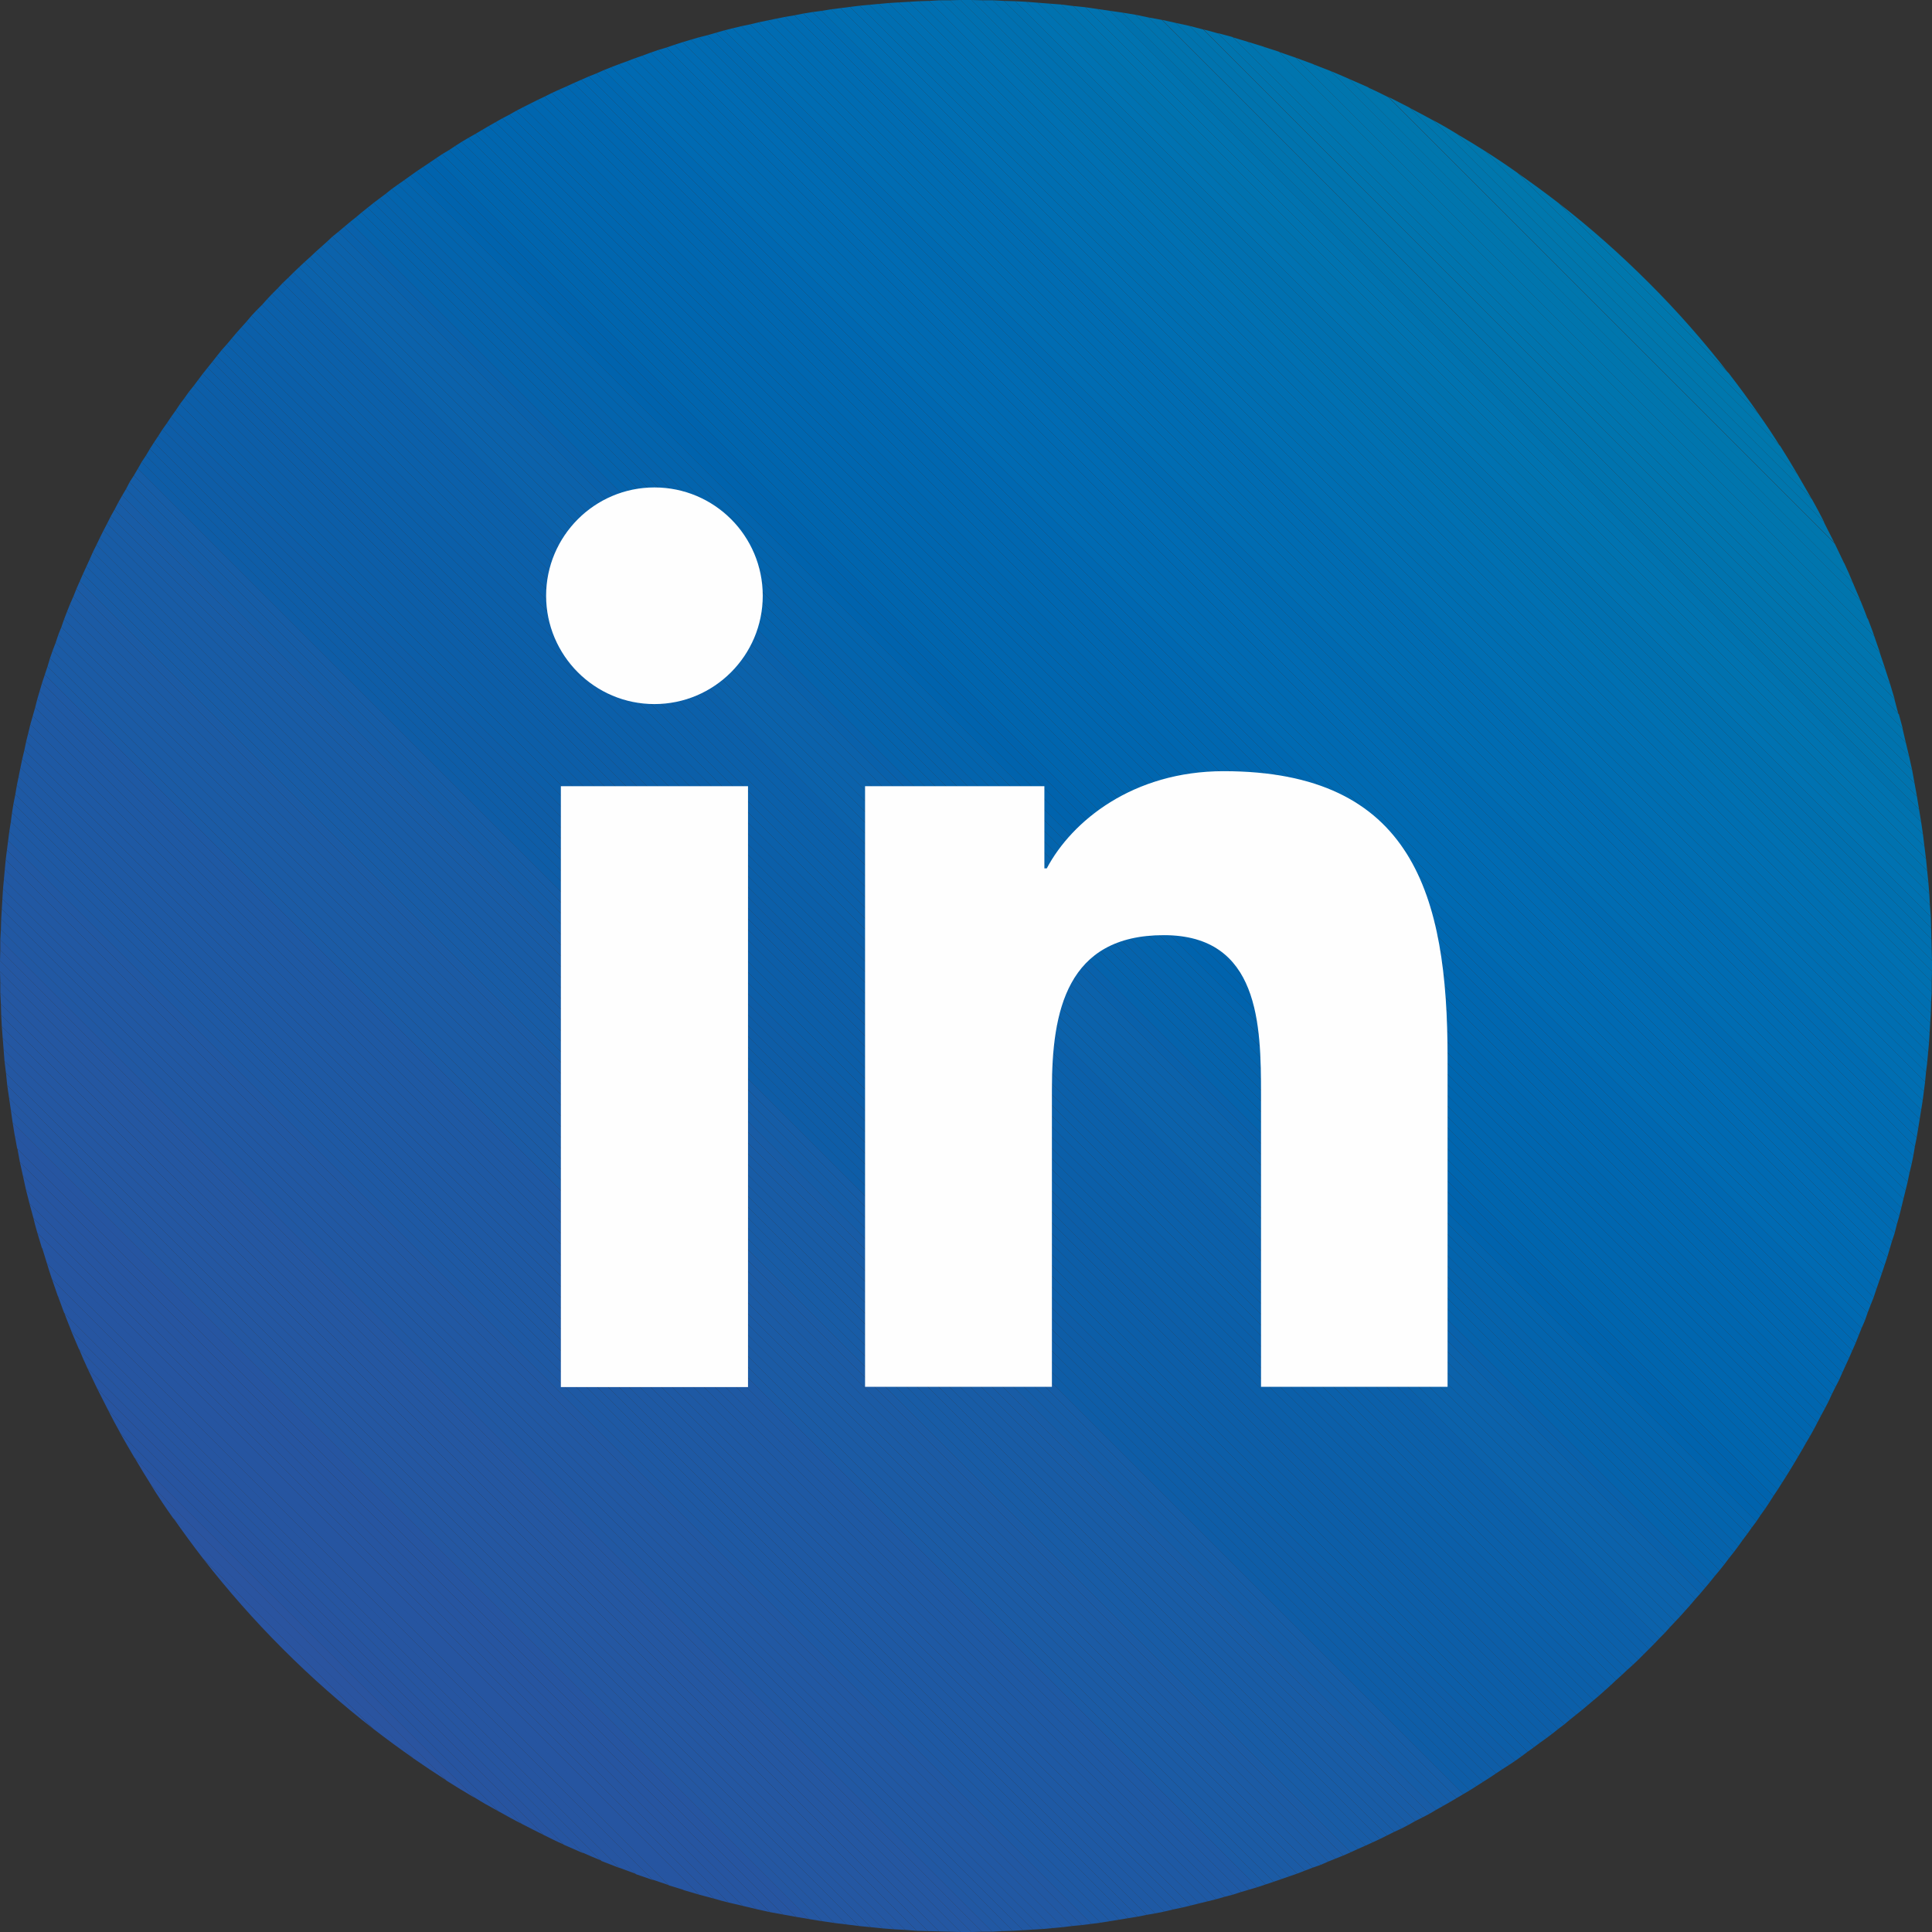 <?xml version="1.0" encoding="UTF-8"?>
<!DOCTYPE svg PUBLIC "-//W3C//DTD SVG 1.1//EN" "http://www.w3.org/Graphics/SVG/1.1/DTD/svg11.dtd">
<!-- Creator: CorelDRAW -->
<svg xmlns="http://www.w3.org/2000/svg" xml:space="preserve" width="122px" height="122px" style="shape-rendering:geometricPrecision; text-rendering:geometricPrecision; image-rendering:optimizeQuality; fill-rule:evenodd; clip-rule:evenodd"
viewBox="0 0 6.421 6.421"
 xmlns:xlink="http://www.w3.org/1999/xlink">
 <rect x="0" y="0" width="6.421" height="6.421" fill="#333333" stroke="none"/>
 <defs>
  <style type="text/css">
   <![CDATA[
    .fil28 {fill:#0063AD}
    .fil27 {fill:#0065AE}
    .fil26 {fill:#0066AF}
    .fil25 {fill:#0067B0}
    .fil24 {fill:#0068B1}
    .fil20 {fill:#006AB1}
    .fil23 {fill:#006AB2}
    .fil21 {fill:#006BB2}
    .fil22 {fill:#006BB3}
    .fil18 {fill:#006CB1}
    .fil19 {fill:#006CB2}
    .fil16 {fill:#006EB1}
    .fil17 {fill:#006EB2}
    .fil14 {fill:#006FB1}
    .fil15 {fill:#006FB2}
    .fil11 {fill:#0070AF}
    .fil12 {fill:#0070B0}
    .fil13 {fill:#0070B2}
    .fil7 {fill:#0071AD}
    .fil9 {fill:#0072AF}
    .fil10 {fill:#0072B1}
    .fil6 {fill:#0073AE}
    .fil8 {fill:#0073B0}
    .fil5 {fill:#0074AE}
    .fil2 {fill:#0075AD}
    .fil3 {fill:#0075AE}
    .fil4 {fill:#0075AF}
    .fil1 {fill:#0076AD}
    .fil0 {fill:#0077AD}
    .fil29 {fill:#0364AD}
    .fil30 {fill:#0563AC}
    .fil31 {fill:#0961AB}
    .fil34 {fill:#0B5FA9}
    .fil33 {fill:#0B60AA}
    .fil32 {fill:#0B62AB}
    .fil35 {fill:#0C5EA8}
    .fil36 {fill:#0E5DA7}
    .fil37 {fill:#155DA7}
    .fil38 {fill:#185CA6}
    .fil39 {fill:#1B5BA5}
    .fil40 {fill:#1E59A4}
    .fil41 {fill:#2158A3}
    .fil42 {fill:#2457A2}
    .fil43 {fill:#2655A1}
    .fil44 {fill:#2754A0}
    .fil45 {fill:#2A54A0}
    .fil46 {fill:#FEFEFE}
   ]]>
  </style>
 </defs>
 <g id="Capa_x0020_1">
  <path class="fil0" d="M5.746 1.241l-0.566 -0.566c0.106,0.082 0.206,0.171 0.301,0.266 0.095,0.095 0.183,0.195 0.265,0.301z"/>
  <path class="fil0" d="M5.845 1.376l-0.8 -0.8c0.046,0.032 0.091,0.065 0.135,0.099l0.566 0.566c0.034,0.044 0.067,0.089 0.099,0.135z"/>
  <path class="fil0" d="M5.917 1.483l-0.98 -0.98c0.036,0.023 0.072,0.047 0.107,0.072l0.8 0.8c0.025,0.035 0.049,0.071 0.072,0.108z"/>
  <path class="fil0" d="M5.973 1.575l-1.128 -1.128c0.031,0.018 0.062,0.037 0.092,0.056l0.98 0.98c0.019,0.03 0.038,0.061 0.056,0.092z"/>
  <path class="fil0" d="M6.021 1.658l-1.259 -1.259c0.028,0.015 0.056,0.031 0.083,0.048l1.128 1.128c0.016,0.028 0.032,0.055 0.048,0.083z"/>
  <path class="fil1" d="M6.062 1.735l-1.376 -1.376c0.026,0.013 0.051,0.027 0.077,0.041l1.259 1.259c0.014,0.025 0.028,0.051 0.041,0.077z"/>
  <path class="fil1" d="M6.098 1.806l-1.484 -1.484c0.024,0.012 0.048,0.024 0.071,0.036l1.376 1.376c0.012,0.024 0.024,0.047 0.036,0.071z"/>
  <path class="fil1" d="M6.13 1.874l-1.583 -1.583c0.023,0.01 0.045,0.021 0.067,0.032l1.484 1.484c0.011,0.022 0.021,0.045 0.032,0.067z"/>
  <path class="fil1" d="M6.158 1.937l-1.675 -1.675c0.021,0.009 0.043,0.019 0.064,0.028l1.583 1.583c0.01,0.021 0.019,0.042 0.028,0.064z"/>
  <path class="fil2" d="M6.184 1.998l-1.762 -1.762c0.02,0.008 0.041,0.017 0.061,0.026l1.675 1.675c0.009,0.02 0.017,0.041 0.026,0.061z"/>
  <path class="fil2" d="M6.207 2.057l-1.844 -1.844c0.02,0.008 0.039,0.015 0.059,0.023l1.762 1.762c0.008,0.02 0.016,0.039 0.023,0.059z"/>
  <path class="fil3" d="M6.229 2.114l-1.922 -1.922c0.019,0.007 0.038,0.014 0.057,0.021l1.844 1.844c0.007,0.019 0.015,0.038 0.021,0.057z"/>
  <path class="fil3" d="M6.248 2.169l-1.996 -1.996c0.018,0.006 0.037,0.013 0.055,0.019l1.922 1.922 0.019 0.055z"/>
  <path class="fil3" d="M6.265 2.222l-2.067 -2.067c0.018,0.006 0.035,0.011 0.053,0.017l1.996 1.996 0.018 0.053z"/>
  <polygon class="fil4" points="6.282,2.274 4.147,0.139 4.199,0.155 6.265,2.222 "/>
  <polygon class="fil5" points="6.297,2.324 4.097,0.124 4.147,0.139 6.282,2.274 "/>
  <path class="fil5" d="M6.31 2.373l-2.263 -2.263c0.016,0.004 0.033,0.009 0.049,0.013l2.2 2.2 0.013 0.049z"/>
  <path class="fil5" d="M6.323 2.421l-2.323 -2.323c0.016,0.004 0.032,0.008 0.048,0.013l2.263 2.263c0.004,0.016 0.009,0.032 0.013,0.048z"/>
  <polygon class="fil5" points="6.334,2.468 3.953,0.086 3.999,0.098 6.323,2.421 "/>
  <polygon class="fil6" points="6.345,2.514 3.907,0.076 3.953,0.086 6.334,2.468 "/>
  <path class="fil6" d="M6.355 2.559l-2.493 -2.493c0.015,0.003 0.03,0.007 0.045,0.01l2.438 2.438c0.003,0.015 0.007,0.03 0.01,0.045z"/>
  <polygon class="fil6" points="6.363,2.603 3.817,0.058 3.861,0.066 6.355,2.559 "/>
  <polygon class="fil6" points="6.371,2.647 3.774,0.049 3.817,0.058 6.363,2.603 "/>
  <polygon class="fil6" points="6.378,2.69 3.731,0.042 3.774,0.049 6.371,2.647 "/>
  <polygon class="fil7" points="6.385,2.732 3.689,0.036 3.731,0.042 6.378,2.69 "/>
  <polygon class="fil8" points="6.391,2.773 3.648,0.03 3.689,0.036 6.385,2.732 "/>
  <polygon class="fil8" points="6.396,2.814 3.607,0.024 3.648,0.03 6.391,2.773 "/>
  <polygon class="fil8" points="6.401,2.854 3.567,0.02 3.607,0.024 6.396,2.814 "/>
  <polygon class="fil8" points="6.405,2.894 3.527,0.015 3.567,0.02 6.401,2.854 "/>
  <polygon class="fil9" points="6.409,2.933 3.488,0.012 3.527,0.015 6.405,2.894 "/>
  <polygon class="fil9" points="6.412,2.971 3.449,0.009 3.488,0.012 6.409,2.933 "/>
  <polygon class="fil10" points="6.414,3.009 3.411,0.006 3.449,0.009 6.412,2.971 "/>
  <polygon class="fil10" points="6.417,3.047 3.374,0.004 3.411,0.006 6.414,3.009 "/>
  <polygon class="fil11" points="6.418,3.084 3.337,0.003 3.374,0.004 6.417,3.047 "/>
  <polygon class="fil11" points="6.419,3.121 3.3,0.001 3.337,0.003 6.418,3.084 "/>
  <polygon class="fil12" points="6.42,3.157 3.264,0.001 3.3,0.001 6.419,3.121 "/>
  <polygon class="fil12" points="6.421,3.193 3.228,0 3.264,0.001 6.42,3.157 "/>
  <polygon class="fil12" points="6.421,3.228 3.192,0 3.21,0 3.228,0 6.421,3.193 6.421,3.211 "/>
  <polygon class="fil12" points="6.42,3.263 3.157,0.001 3.192,0 6.421,3.228 "/>
  <polygon class="fil12" points="6.42,3.298 3.123,0.001 3.157,0.001 6.42,3.263 "/>
  <polygon class="fil13" points="6.418,3.332 3.088,0.003 3.123,0.001 6.42,3.298 "/>
  <polygon class="fil14" points="6.417,3.367 3.054,0.004 3.088,0.003 6.418,3.332 "/>
  <polygon class="fil14" points="6.415,3.4 3.021,0.006 3.054,0.004 6.417,3.367 "/>
  <polygon class="fil15" points="6.413,3.434 2.987,0.008 3.021,0.006 6.415,3.4 "/>
  <polygon class="fil15" points="6.411,3.467 2.954,0.01 2.987,0.008 6.413,3.434 "/>
  <polygon class="fil16" points="6.408,3.499 2.921,0.013 2.954,0.01 6.411,3.467 "/>
  <polygon class="fil16" points="6.405,3.532 2.889,0.016 2.921,0.013 6.408,3.499 "/>
  <polygon class="fil16" points="6.401,3.564 2.857,0.019 2.889,0.016 6.405,3.532 "/>
  <polygon class="fil17" points="6.398,3.596 2.825,0.023 2.857,0.019 6.401,3.564 "/>
  <polygon class="fil17" points="6.394,3.627 2.793,0.027 2.825,0.023 6.398,3.596 "/>
  <polygon class="fil17" points="6.39,3.658 2.762,0.031 2.793,0.027 6.394,3.627 "/>
  <polygon class="fil17" points="6.385,3.689 2.731,0.036 2.762,0.031 6.39,3.658 "/>
  <polygon class="fil18" points="6.38,3.72 2.701,0.04 2.731,0.036 6.385,3.689 "/>
  <polygon class="fil19" points="6.375,3.751 2.67,0.045 2.701,0.04 6.38,3.72 "/>
  <polygon class="fil19" points="6.37,3.781 2.64,0.051 2.67,0.045 6.375,3.751 "/>
  <polygon class="fil19" points="6.364,3.811 2.61,0.056 2.64,0.051 6.37,3.781 "/>
  <polygon class="fil19" points="6.359,3.841 2.58,0.062 2.61,0.056 6.364,3.811 "/>
  <polygon class="fil19" points="6.353,3.87 2.551,0.068 2.58,0.062 6.359,3.841 "/>
  <polygon class="fil19" points="6.346,3.899 2.522,0.074 2.551,0.068 6.353,3.87 "/>
  <polygon class="fil19" points="6.34,3.928 2.493,0.081 2.522,0.074 6.346,3.899 "/>
  <polygon class="fil19" points="6.333,3.957 2.464,0.087 2.493,0.081 6.34,3.928 "/>
  <polygon class="fil19" points="6.326,3.985 2.435,0.094 2.464,0.087 6.333,3.957 "/>
  <polygon class="fil19" points="6.319,4.014 2.407,0.101 2.435,0.094 6.326,3.985 "/>
  <polygon class="fil20" points="6.312,4.042 2.379,0.109 2.407,0.101 6.319,4.014 "/>
  <polygon class="fil20" points="6.304,4.07 2.351,0.117 2.379,0.109 6.312,4.042 "/>
  <polygon class="fil20" points="6.297,4.098 2.323,0.124 2.351,0.117 6.304,4.07 "/>
  <polygon class="fil21" points="6.288,4.125 2.296,0.132 2.323,0.124 6.297,4.098 "/>
  <polygon class="fil21" points="6.28,4.152 2.269,0.14 2.296,0.132 6.288,4.125 "/>
  <polygon class="fil22" points="6.272,4.179 2.241,0.149 2.269,0.14 6.28,4.152 "/>
  <polygon class="fil22" points="6.263,4.206 2.215,0.158 2.241,0.149 6.272,4.179 "/>
  <polygon class="fil23" points="6.254,4.233 2.188,0.166 2.215,0.158 6.263,4.206 "/>
  <polygon class="fil23" points="6.245,4.259 2.162,0.175 2.188,0.166 6.254,4.233 "/>
  <polygon class="fil23" points="6.236,4.285 2.135,0.185 2.162,0.175 6.245,4.259 "/>
  <polygon class="fil23" points="6.227,4.312 2.109,0.194 2.135,0.185 6.236,4.285 "/>
  <polygon class="fil23" points="6.217,4.337 2.083,0.204 2.109,0.194 6.227,4.312 "/>
  <polygon class="fil23" points="6.207,4.363 2.058,0.213 2.083,0.204 6.217,4.337 "/>
  <polygon class="fil23" points="6.198,4.389 2.032,0.223 2.058,0.213 6.207,4.363 "/>
  <polygon class="fil23" points="6.187,4.414 2.007,0.233 2.032,0.223 6.198,4.389 "/>
  <polygon class="fil24" points="6.177,4.439 1.982,0.244 2.007,0.233 6.187,4.414 "/>
  <polygon class="fil24" points="6.167,4.464 1.957,0.254 1.982,0.244 6.177,4.439 "/>
  <polygon class="fil24" points="6.156,4.489 1.932,0.265 1.957,0.254 6.167,4.464 "/>
  <polygon class="fil24" points="6.145,4.514 1.907,0.276 1.932,0.265 6.156,4.489 "/>
  <polygon class="fil25" points="6.134,4.538 1.883,0.287 1.907,0.276 6.145,4.514 "/>
  <polygon class="fil25" points="6.123,4.562 1.858,0.298 1.883,0.287 6.134,4.538 "/>
  <polygon class="fil25" points="6.112,4.587 1.834,0.309 1.858,0.298 6.123,4.562 "/>
  <polygon class="fil25" points="6.1,4.61 1.81,0.321 1.834,0.309 6.112,4.587 "/>
  <polygon class="fil25" points="6.088,4.634 1.787,0.332 1.81,0.321 6.1,4.61 "/>
  <polygon class="fil25" points="6.077,4.658 1.763,0.344 1.787,0.332 6.088,4.634 "/>
  <polygon class="fil26" points="6.065,4.681 1.739,0.356 1.763,0.344 6.077,4.658 "/>
  <polygon class="fil26" points="6.052,4.705 1.716,0.368 1.739,0.356 6.065,4.681 "/>
  <polygon class="fil26" points="6.04,4.728 1.693,0.381 1.716,0.368 6.052,4.705 "/>
  <polygon class="fil26" points="6.028,4.751 1.67,0.393 1.693,0.381 6.04,4.728 "/>
  <polygon class="fil26" points="6.015,4.774 1.647,0.406 1.67,0.393 6.028,4.751 "/>
  <polygon class="fil26" points="6.002,4.796 1.624,0.419 1.647,0.406 6.015,4.774 "/>
  <polygon class="fil26" points="5.989,4.819 1.602,0.432 1.624,0.419 6.002,4.796 "/>
  <polygon class="fil26" points="5.976,4.841 1.58,0.445 1.602,0.432 5.989,4.819 "/>
  <polygon class="fil26" points="5.963,4.863 1.557,0.458 1.58,0.445 5.976,4.841 "/>
  <polygon class="fil26" points="5.949,4.886 1.535,0.471 1.557,0.458 5.963,4.863 "/>
  <polygon class="fil27" points="5.936,4.907 1.513,0.485 1.535,0.471 5.949,4.886 "/>
  <polygon class="fil27" points="5.922,4.929 1.492,0.499 1.513,0.485 5.936,4.907 "/>
  <polygon class="fil27" points="5.908,4.951 1.47,0.512 1.492,0.499 5.922,4.929 "/>
  <polygon class="fil27" points="5.894,4.972 1.449,0.526 1.47,0.512 5.908,4.951 "/>
  <polygon class="fil28" points="5.88,4.994 1.427,0.541 1.449,0.526 5.894,4.972 "/>
  <polygon class="fil28" points="5.866,5.015 1.406,0.555 1.427,0.541 5.88,4.994 "/>
  <polygon class="fil28" points="5.851,5.036 1.385,0.569 1.406,0.555 5.866,5.015 "/>
  <polygon class="fil28" points="5.837,5.057 1.364,0.584 1.385,0.569 5.851,5.036 "/>
  <polygon class="fil29" points="5.822,5.077 1.343,0.599 1.364,0.584 5.837,5.057 "/>
  <polygon class="fil29" points="5.807,5.098 1.323,0.613 1.343,0.599 5.822,5.077 "/>
  <polygon class="fil29" points="5.792,5.118 1.302,0.628 1.323,0.613 5.807,5.098 "/>
  <polygon class="fil29" points="5.777,5.139 1.282,0.644 1.302,0.628 5.792,5.118 "/>
  <polygon class="fil30" points="5.762,5.159 1.262,0.659 1.282,0.644 5.777,5.139 "/>
  <polygon class="fil30" points="5.746,5.179 1.242,0.674 1.262,0.659 5.762,5.159 "/>
  <polygon class="fil30" points="5.731,5.199 1.222,0.69 1.242,0.674 5.746,5.179 "/>
  <polygon class="fil30" points="5.715,5.219 1.202,0.706 1.222,0.69 5.731,5.199 "/>
  <polygon class="fil30" points="5.699,5.238 1.183,0.722 1.202,0.706 5.715,5.219 "/>
  <polygon class="fil30" points="5.683,5.258 1.163,0.738 1.183,0.722 5.699,5.238 "/>
  <polygon class="fil31" points="5.667,5.277 1.144,0.754 1.163,0.738 5.683,5.258 "/>
  <polygon class="fil31" points="5.651,5.296 1.125,0.77 1.144,0.754 5.667,5.277 "/>
  <polygon class="fil32" points="5.634,5.315 1.105,0.786 1.125,0.77 5.651,5.296 "/>
  <polygon class="fil32" points="5.618,5.334 1.087,0.803 1.105,0.786 5.634,5.315 "/>
  <polygon class="fil32" points="5.601,5.353 1.068,0.82 1.087,0.803 5.618,5.334 "/>
  <polygon class="fil32" points="5.584,5.372 1.049,0.837 1.068,0.82 5.601,5.353 "/>
  <polygon class="fil32" points="5.567,5.39 1.031,0.854 1.049,0.837 5.584,5.372 "/>
  <polygon class="fil32" points="5.55,5.408 1.012,0.871 1.031,0.854 5.567,5.39 "/>
  <polygon class="fil32" points="5.533,5.427 0.994,0.888 1.012,0.871 5.55,5.408 "/>
  <polygon class="fil32" points="5.515,5.445 0.976,0.905 0.994,0.888 5.533,5.427 "/>
  <polygon class="fil33" points="5.498,5.463 0.958,0.923 0.976,0.905 5.515,5.445 "/>
  <polygon class="fil33" points="5.48,5.481 0.94,0.94 0.958,0.923 5.498,5.463 "/>
  <polygon class="fil33" points="5.463,5.498 0.923,0.958 0.94,0.94 5.48,5.481 "/>
  <polygon class="fil33" points="5.445,5.516 0.905,0.976 0.923,0.958 5.463,5.498 "/>
  <polygon class="fil33" points="5.427,5.533 0.888,0.994 0.905,0.976 5.445,5.516 "/>
  <polygon class="fil33" points="5.408,5.55 0.871,1.013 0.888,0.994 5.427,5.533 "/>
  <polygon class="fil33" points="5.39,5.567 0.853,1.031 0.871,1.013 5.408,5.55 "/>
  <polygon class="fil33" points="5.371,5.584 0.836,1.049 0.853,1.031 5.39,5.567 "/>
  <polygon class="fil33" points="5.353,5.601 0.82,1.068 0.836,1.049 5.371,5.584 "/>
  <polygon class="fil34" points="5.334,5.618 0.803,1.087 0.82,1.068 5.353,5.601 "/>
  <polygon class="fil34" points="5.315,5.635 0.786,1.106 0.803,1.087 5.334,5.618 "/>
  <polygon class="fil34" points="5.296,5.651 0.77,1.125 0.786,1.106 5.315,5.635 "/>
  <polygon class="fil34" points="5.277,5.667 0.754,1.144 0.77,1.125 5.296,5.651 "/>
  <polygon class="fil34" points="5.258,5.683 0.737,1.163 0.754,1.144 5.277,5.667 "/>
  <polygon class="fil34" points="5.238,5.699 0.721,1.183 0.737,1.163 5.258,5.683 "/>
  <polygon class="fil35" points="5.218,5.715 0.706,1.202 0.721,1.183 5.238,5.699 "/>
  <polygon class="fil35" points="5.199,5.731 0.69,1.222 0.706,1.202 5.218,5.715 "/>
  <polygon class="fil35" points="5.179,5.746 0.674,1.242 0.69,1.222 5.199,5.731 "/>
  <polygon class="fil35" points="5.159,5.762 0.659,1.262 0.674,1.242 5.179,5.746 "/>
  <polygon class="fil35" points="5.139,5.777 0.644,1.282 0.659,1.262 5.159,5.762 "/>
  <polygon class="fil35" points="5.118,5.792 0.628,1.302 0.644,1.282 5.139,5.777 "/>
  <polygon class="fil35" points="5.098,5.807 0.613,1.323 0.628,1.302 5.118,5.792 "/>
  <polygon class="fil35" points="5.077,5.822 0.598,1.343 0.613,1.323 5.098,5.807 "/>
  <polygon class="fil35" points="5.057,5.837 0.584,1.364 0.598,1.343 5.077,5.822 "/>
  <polygon class="fil35" points="5.036,5.852 0.569,1.385 0.584,1.364 5.057,5.837 "/>
  <polygon class="fil36" points="5.015,5.866 0.555,1.406 0.569,1.385 5.036,5.852 "/>
  <polygon class="fil36" points="4.993,5.88 0.54,1.427 0.555,1.406 5.015,5.866 "/>
  <polygon class="fil36" points="4.972,5.894 0.526,1.449 0.54,1.427 4.993,5.88 "/>
  <polygon class="fil36" points="4.951,5.908 0.512,1.47 0.526,1.449 4.972,5.894 "/>
  <polygon class="fil36" points="4.929,5.922 0.498,1.492 0.512,1.47 4.951,5.908 "/>
  <polygon class="fil36" points="4.907,5.936 0.485,1.514 0.498,1.492 4.929,5.922 "/>
  <polygon class="fil36" points="4.885,5.95 0.471,1.535 0.485,1.514 4.907,5.936 "/>
  <polygon class="fil36" points="4.863,5.963 0.458,1.558 0.471,1.535 4.885,5.95 "/>
  <polygon class="fil37" points="4.841,5.976 0.445,1.58 0.458,1.558 4.863,5.963 "/>
  <polygon class="fil37" points="4.819,5.989 0.431,1.602 0.445,1.58 4.841,5.976 "/>
  <polygon class="fil37" points="4.796,6.002 0.419,1.625 0.431,1.602 4.819,5.989 "/>
  <polygon class="fil37" points="4.773,6.015 0.406,1.647 0.419,1.625 4.796,6.002 "/>
  <polygon class="fil38" points="4.751,6.028 0.393,1.67 0.406,1.647 4.773,6.015 "/>
  <polygon class="fil38" points="4.728,6.04 0.381,1.693 0.393,1.67 4.751,6.028 "/>
  <polygon class="fil38" points="4.704,6.052 0.368,1.716 0.381,1.693 4.728,6.04 "/>
  <polygon class="fil38" points="4.681,6.065 0.356,1.74 0.368,1.716 4.704,6.052 "/>
  <polygon class="fil38" points="4.658,6.077 0.344,1.763 0.356,1.74 4.681,6.065 "/>
  <polygon class="fil38" points="4.634,6.088 0.332,1.787 0.344,1.763 4.658,6.077 "/>
  <polygon class="fil38" points="4.61,6.1 0.321,1.81 0.332,1.787 4.634,6.088 "/>
  <polygon class="fil38" points="4.586,6.112 0.309,1.834 0.321,1.81 4.61,6.1 "/>
  <polygon class="fil38" points="4.562,6.123 0.298,1.859 0.309,1.834 4.586,6.112 "/>
  <polygon class="fil38" points="4.538,6.134 0.287,1.883 0.298,1.859 4.562,6.123 "/>
  <polygon class="fil38" points="4.513,6.145 0.276,1.907 0.287,1.883 4.538,6.134 "/>
  <polygon class="fil38" points="4.489,6.156 0.265,1.932 0.276,1.907 4.513,6.145 "/>
  <polygon class="fil39" points="4.464,6.167 0.254,1.957 0.265,1.932 4.489,6.156 "/>
  <polygon class="fil39" points="4.439,6.177 0.244,1.982 0.254,1.957 4.464,6.167 "/>
  <polygon class="fil39" points="4.414,6.187 0.233,2.007 0.244,1.982 4.439,6.177 "/>
  <polygon class="fil39" points="4.389,6.198 0.223,2.032 0.233,2.007 4.414,6.187 "/>
  <polygon class="fil39" points="4.363,6.207 0.213,2.058 0.223,2.032 4.389,6.198 "/>
  <polygon class="fil39" points="4.337,6.217 0.204,2.084 0.213,2.058 4.363,6.207 "/>
  <polygon class="fil39" points="4.311,6.227 0.194,2.109 0.204,2.084 4.337,6.217 "/>
  <polygon class="fil39" points="4.285,6.236 0.185,2.136 0.194,2.109 4.311,6.227 "/>
  <polygon class="fil39" points="4.259,6.245 0.175,2.162 0.185,2.136 4.285,6.236 "/>
  <polygon class="fil39" points="4.233,6.254 0.166,2.188 0.175,2.162 4.259,6.245 "/>
  <polygon class="fil39" points="4.206,6.263 0.158,2.215 0.166,2.188 4.233,6.254 "/>
  <polygon class="fil39" points="4.179,6.272 0.149,2.242 0.158,2.215 4.206,6.263 "/>
  <polygon class="fil40" points="4.152,6.28 0.14,2.269 0.149,2.242 4.179,6.272 "/>
  <polygon class="fil40" points="4.125,6.288 0.132,2.296 0.14,2.269 4.152,6.28 "/>
  <polygon class="fil40" points="4.097,6.297 0.124,2.323 0.132,2.296 4.125,6.288 "/>
  <polygon class="fil40" points="4.07,6.304 0.117,2.351 0.124,2.323 4.097,6.297 "/>
  <polygon class="fil40" points="4.042,6.312 0.109,2.379 0.117,2.351 4.07,6.304 "/>
  <polygon class="fil40" points="4.014,6.319 0.101,2.407 0.109,2.379 4.042,6.312 "/>
  <polygon class="fil40" points="3.985,6.326 0.094,2.436 0.101,2.407 4.014,6.319 "/>
  <polygon class="fil40" points="3.957,6.333 0.087,2.464 0.094,2.436 3.985,6.326 "/>
  <polygon class="fil40" points="3.928,6.34 0.081,2.493 0.087,2.464 3.957,6.333 "/>
  <polygon class="fil40" points="3.899,6.346 0.074,2.522 0.081,2.493 3.928,6.34 "/>
  <polygon class="fil40" points="3.87,6.353 0.068,2.551 0.074,2.522 3.899,6.346 "/>
  <polygon class="fil40" points="3.84,6.359 0.062,2.581 0.068,2.551 3.87,6.353 "/>
  <polygon class="fil40" points="3.811,6.364 0.056,2.61 0.062,2.581 3.84,6.359 "/>
  <polygon class="fil40" points="3.781,6.37 0.051,2.64 0.056,2.61 3.811,6.364 "/>
  <polygon class="fil40" points="3.75,6.375 0.045,2.67 0.051,2.64 3.781,6.37 "/>
  <polygon class="fil40" points="3.72,6.38 0.04,2.701 0.045,2.67 3.75,6.375 "/>
  <polygon class="fil40" points="3.689,6.385 0.036,2.731 0.04,2.701 3.72,6.38 "/>
  <polygon class="fil40" points="3.658,6.39 0.031,2.763 0.036,2.731 3.689,6.385 "/>
  <polygon class="fil40" points="3.627,6.394 0.027,2.794 0.031,2.763 3.658,6.39 "/>
  <polygon class="fil41" points="3.595,6.398 0.023,2.825 0.027,2.794 3.627,6.394 "/>
  <polygon class="fil41" points="3.564,6.401 0.019,2.857 0.023,2.825 3.595,6.398 "/>
  <polygon class="fil41" points="3.532,6.405 0.016,2.889 0.019,2.857 3.564,6.401 "/>
  <polygon class="fil41" points="3.499,6.408 0.013,2.922 0.016,2.889 3.532,6.405 "/>
  <polygon class="fil41" points="3.466,6.411 0.01,2.954 0.013,2.922 3.499,6.408 "/>
  <polygon class="fil41" points="3.433,6.413 0.008,2.987 0.01,2.954 3.466,6.411 "/>
  <polygon class="fil41" points="3.4,6.415 0.006,3.021 0.008,2.987 3.433,6.413 "/>
  <polygon class="fil41" points="3.366,6.417 0.004,3.054 0.006,3.021 3.4,6.415 "/>
  <polygon class="fil41" points="3.332,6.418 0.003,3.089 0.004,3.054 3.366,6.417 "/>
  <polygon class="fil41" points="3.298,6.42 0.001,3.123 0.003,3.089 3.332,6.418 "/>
  <polygon class="fil42" points="3.263,6.42 0.001,3.158 0.001,3.123 3.298,6.42 "/>
  <polygon class="fil42" points="3.228,6.421 0,3.193 0.001,3.158 3.263,6.42 "/>
  <polygon class="fil42" points="3.193,6.421 0,3.228 -0,3.211 0,3.193 3.228,6.421 3.21,6.421 "/>
  <polygon class="fil42" points="3.157,6.42 0.001,3.264 0,3.228 3.193,6.421 "/>
  <polygon class="fil42" points="3.121,6.419 0.001,3.3 0.001,3.264 3.157,6.42 "/>
  <polygon class="fil42" points="3.084,6.418 0.003,3.337 0.001,3.3 3.121,6.419 "/>
  <polygon class="fil42" points="3.047,6.417 0.004,3.374 0.003,3.337 3.084,6.418 "/>
  <polygon class="fil42" points="3.009,6.414 0.006,3.412 0.004,3.374 3.047,6.417 "/>
  <polygon class="fil42" points="2.971,6.412 0.009,3.45 0.006,3.412 3.009,6.414 "/>
  <polygon class="fil42" points="2.933,6.409 0.012,3.488 0.009,3.45 2.971,6.412 "/>
  <polygon class="fil42" points="2.894,6.405 0.015,3.527 0.012,3.488 2.933,6.409 "/>
  <polygon class="fil42" points="2.854,6.401 0.02,3.567 0.015,3.527 2.894,6.405 "/>
  <polygon class="fil42" points="2.814,6.396 0.024,3.607 0.02,3.567 2.854,6.401 "/>
  <polygon class="fil42" points="2.773,6.391 0.03,3.648 0.024,3.607 2.814,6.396 "/>
  <polygon class="fil42" points="2.732,6.385 0.036,3.689 0.03,3.648 2.773,6.391 "/>
  <polygon class="fil42" points="2.689,6.378 0.042,3.731 0.036,3.689 2.732,6.385 "/>
  <polygon class="fil43" points="2.647,6.371 0.049,3.774 0.042,3.731 2.689,6.378 "/>
  <path class="fil43" d="M2.603 6.363l-2.546 -2.546 -0.008 -0.044 2.598 2.598c-0.015,-0.003 -0.029,-0.005 -0.044,-0.008z"/>
  <polygon class="fil43" points="2.559,6.355 0.066,3.862 0.058,3.818 2.603,6.363 "/>
  <path class="fil43" d="M2.514 6.345l-2.438 -2.438 -0.01 -0.045 2.493 2.493c-0.015,-0.003 -0.03,-0.007 -0.045,-0.01z"/>
  <polygon class="fil43" points="2.468,6.334 0.086,3.953 0.076,3.907 2.514,6.345 "/>
  <polygon class="fil43" points="2.421,6.323 0.098,4 0.086,3.953 2.468,6.334 "/>
  <path class="fil43" d="M2.373 6.31l-2.262 -2.262 -0.013 -0.048 2.323 2.323c-0.016,-0.004 -0.032,-0.008 -0.048,-0.013z"/>
  <path class="fil43" d="M2.324 6.297l-2.2 -2.2c-0.005,-0.016 -0.009,-0.032 -0.013,-0.049l2.262 2.262c-0.016,-0.004 -0.033,-0.009 -0.049,-0.013z"/>
  <polygon class="fil43" points="2.273,6.282 0.139,4.147 0.124,4.097 2.324,6.297 "/>
  <path class="fil43" d="M2.222 6.265l-2.066 -2.066 -0.016 -0.052 2.135 2.135c-0.017,-0.005 -0.035,-0.011 -0.052,-0.016z"/>
  <path class="fil43" d="M2.169 6.248l-1.996 -1.996c-0.006,-0.018 -0.012,-0.035 -0.017,-0.053l2.066 2.066c-0.018,-0.006 -0.035,-0.012 -0.053,-0.018z"/>
  <polygon class="fil43" points="2.114,6.229 0.192,4.307 0.173,4.252 2.169,6.248 "/>
  <path class="fil43" d="M2.057 6.207l-1.844 -1.844c-0.007,-0.019 -0.014,-0.038 -0.021,-0.057l1.922 1.922c-0.019,-0.007 -0.038,-0.014 -0.057,-0.021z"/>
  <path class="fil43" d="M1.998 6.184l-1.761 -1.761c-0.008,-0.02 -0.016,-0.039 -0.023,-0.059l1.844 1.844c-0.02,-0.008 -0.039,-0.015 -0.059,-0.023z"/>
  <path class="fil43" d="M1.937 6.158l-1.675 -1.675c-0.009,-0.02 -0.017,-0.041 -0.026,-0.061l1.761 1.761c-0.02,-0.008 -0.041,-0.017 -0.061,-0.026z"/>
  <path class="fil43" d="M1.873 6.13l-1.582 -1.582c-0.01,-0.021 -0.019,-0.042 -0.028,-0.064l1.675 1.675c-0.021,-0.009 -0.043,-0.019 -0.064,-0.028z"/>
  <path class="fil44" d="M1.806 6.098l-1.483 -1.483c-0.011,-0.022 -0.021,-0.045 -0.032,-0.067l1.582 1.582c-0.023,-0.01 -0.045,-0.021 -0.067,-0.032z"/>
  <path class="fil44" d="M1.735 6.062l-1.376 -1.376c-0.012,-0.024 -0.024,-0.047 -0.036,-0.071l1.483 1.483c-0.024,-0.012 -0.048,-0.024 -0.071,-0.036z"/>
  <path class="fil44" d="M1.658 6.021l-1.258 -1.258c-0.014,-0.025 -0.028,-0.051 -0.041,-0.077l1.376 1.376c-0.026,-0.013 -0.051,-0.027 -0.076,-0.041z"/>
  <path class="fil44" d="M1.575 5.973l-1.128 -1.128c-0.016,-0.027 -0.032,-0.055 -0.048,-0.083l1.258 1.258c-0.028,-0.015 -0.056,-0.031 -0.083,-0.048z"/>
  <path class="fil45" d="M1.483 5.917l-0.979 -0.979c-0.019,-0.03 -0.038,-0.061 -0.056,-0.092l1.128 1.128c-0.031,-0.018 -0.062,-0.037 -0.092,-0.056z"/>
  <path class="fil45" d="M1.375 5.845l-0.8 -0.8c-0.025,-0.035 -0.049,-0.071 -0.072,-0.108l0.979 0.979c-0.036,-0.023 -0.072,-0.047 -0.108,-0.072z"/>
  <path class="fil45" d="M1.241 5.746l-0.566 -0.566c-0.034,-0.044 -0.067,-0.089 -0.099,-0.135l0.8 0.8c-0.046,-0.032 -0.091,-0.065 -0.135,-0.099z"/>
  <path class="fil45" d="M0.675 5.18l0.566 0.566c-0.211,-0.164 -0.402,-0.355 -0.566,-0.566z"/>
  <path class="fil46" d="M2.175 1.62c0.199,0 0.36,0.161 0.36,0.36 0,0.198 -0.161,0.36 -0.36,0.36 -0.199,0 -0.36,-0.162 -0.36,-0.36 0,-0.198 0.161,-0.36 0.36,-0.36zm-0.311 0.993l0.622 0 0 1.997 -0.622 0 0 -1.997z"/>
  <path class="fil46" d="M2.875 2.613l0.596 0 0 0.273 0.008 0c0.083,-0.157 0.286,-0.323 0.588,-0.323 0.629,0 0.744,0.413 0.744,0.951l0 1.095 -0.62 0 0 -0.971c0,-0.232 -0.005,-0.53 -0.323,-0.53 -0.323,0 -0.372,0.253 -0.372,0.513l0 0.988 -0.621 0 0 -1.997z"/>
 </g>
</svg>
